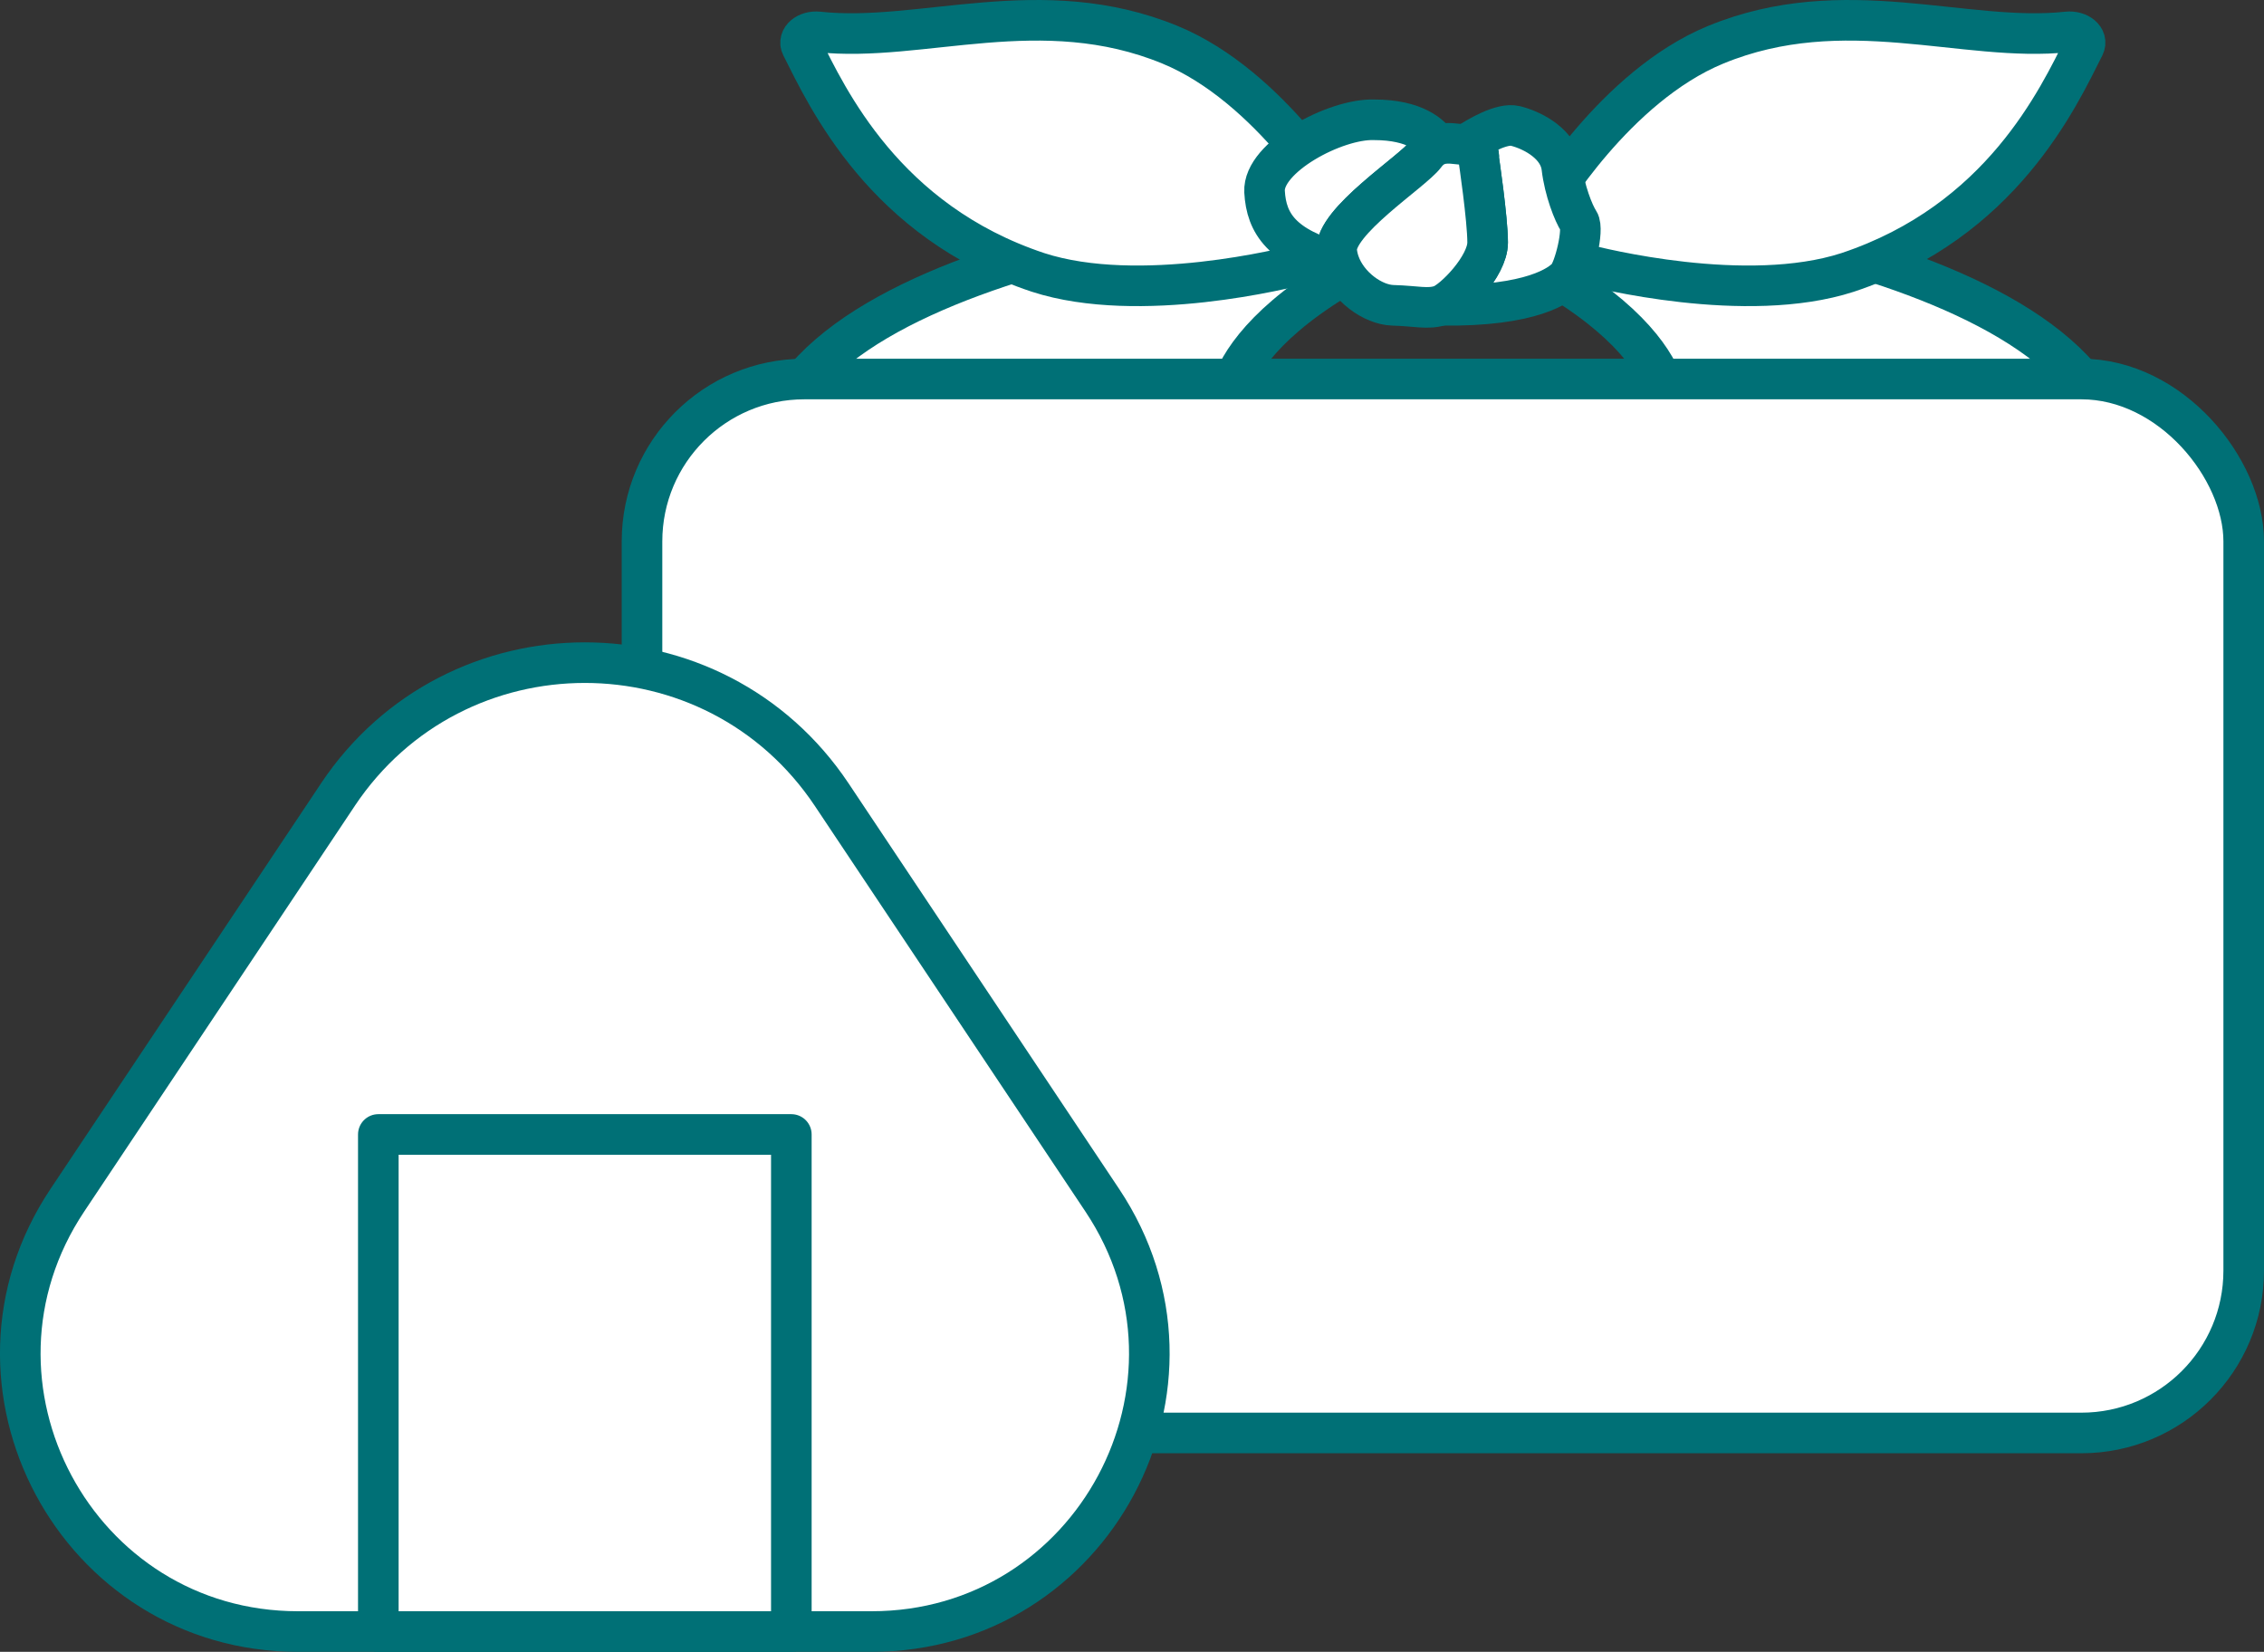 <?xml version="1.0" encoding="UTF-8"?>
<svg id="_レイヤー_2" data-name="レイヤー 2" xmlns="http://www.w3.org/2000/svg" width="83.672" height="61.041" viewBox="0 0 83.672 61.041">
  <rect x="0" y="0" width="83.672" height="61.041" fill="#333333" stroke="none"/>
  <defs>
    <style>
      .cls-1 {
        fill: #fff;
        stroke: #007076;
        stroke-linecap: round;
        stroke-linejoin: round;
        stroke-width: 1.5px;
      }
    </style>
  </defs>
  <g id="_レイヤー_1-2" data-name="レイヤー 1">
    <g>
      <g>
        <g>
          <path class="cls-1" d="M52.446,7.082s-19.973,1.108-23.516,8.114h16.444s-.627-3.838,9.91-7.576l-2.838-.537Z"/>
          <path class="cls-1" d="M54.564,7.082s19.611,1.108,23.154,8.114h-16.083s.627-3.838-9.91-7.576l2.838-.537Z"/>
        </g>
        <g>
          <path class="cls-1" d="M49.573,7.62s-2.6-4.43-6.332-5.966c-4.76-1.958-9.191-.062-12.989-.475-.431-.047-.776.244-.632.531.965,1.915,3.057,6.466,8.745,8.357,3.748,1.216,9.242-.173,9.742-.305.023-.006.044-.011.068-.014.264-.043,2.125-.407,1.399-2.128Z"/>
          <path class="cls-1" d="M57.075,7.62s2.6-4.43,6.332-5.966c4.76-1.958,9.191-.062,12.989-.475.431-.047.776.244.632.531-.965,1.915-3.057,6.466-8.745,8.357-3.748,1.216-9.242-.173-9.742-.305-.023-.006-.044-.011-.068-.014-.264-.043-2.125-.407-1.399-2.128Z"/>
          <g>
            <path class="cls-1" d="M52.67,5.724c.143-.192.299-.302.46-.363-.222-.352-.819-.934-2.346-.934-1.433-.048-4.118,1.383-4.049,2.655.064,1.184.647,2.055,2.765,2.633-.05-.141-.085-.288-.098-.438-.099-1.086,2.806-2.933,3.268-3.553Z"/>
            <path class="cls-1" d="M58.35,8.178c-.198-.299-.53-1.145-.629-1.986-.099-.841-1.023-1.364-1.717-1.538-.495-.124-1.378.393-1.841.698.02.001.039.003.059.004.495.023.429.512.429.512,0,0,.33,2.221.33,3.094s-1.254,2.159-1.728,2.32c3.388.046,4.402-.758,4.666-1.034s.629-1.771.431-2.07Z"/>
            <path class="cls-1" d="M54.65,5.868s.066-.489-.429-.512c-.019-.001-.039-.003-.059-.004-.327-.024-.693-.118-1.033.009-.161.06-.317.171-.46.363-.462.62-3.367,2.467-3.268,3.553.014.151.049.297.098.438.308.879,1.242,1.547,1.981,1.567.858.023,1.297.161,1.771,0,.474-.161,1.728-1.447,1.728-2.32s-.33-3.094-.33-3.094Z"/>
          </g>
        </g>
        <rect class="cls-1" x="23.727" y="14.006" width="59.195" height="38.947" rx="6" ry="6"/>
      </g>
      <g>
        <path class="cls-1" d="M12.484,29.371l-9.994,14.98c-4.545,6.812.339,15.94,8.528,15.94h21.19c8.189,0,13.072-9.128,8.528-15.94l-9.994-14.98c-4.344-6.512-13.914-6.512-18.259,0Z"/>
        <rect class="cls-1" x="13.982" y="41.922" width="15.264" height="18.369"/>
      </g>
    </g>
  </g>
</svg>